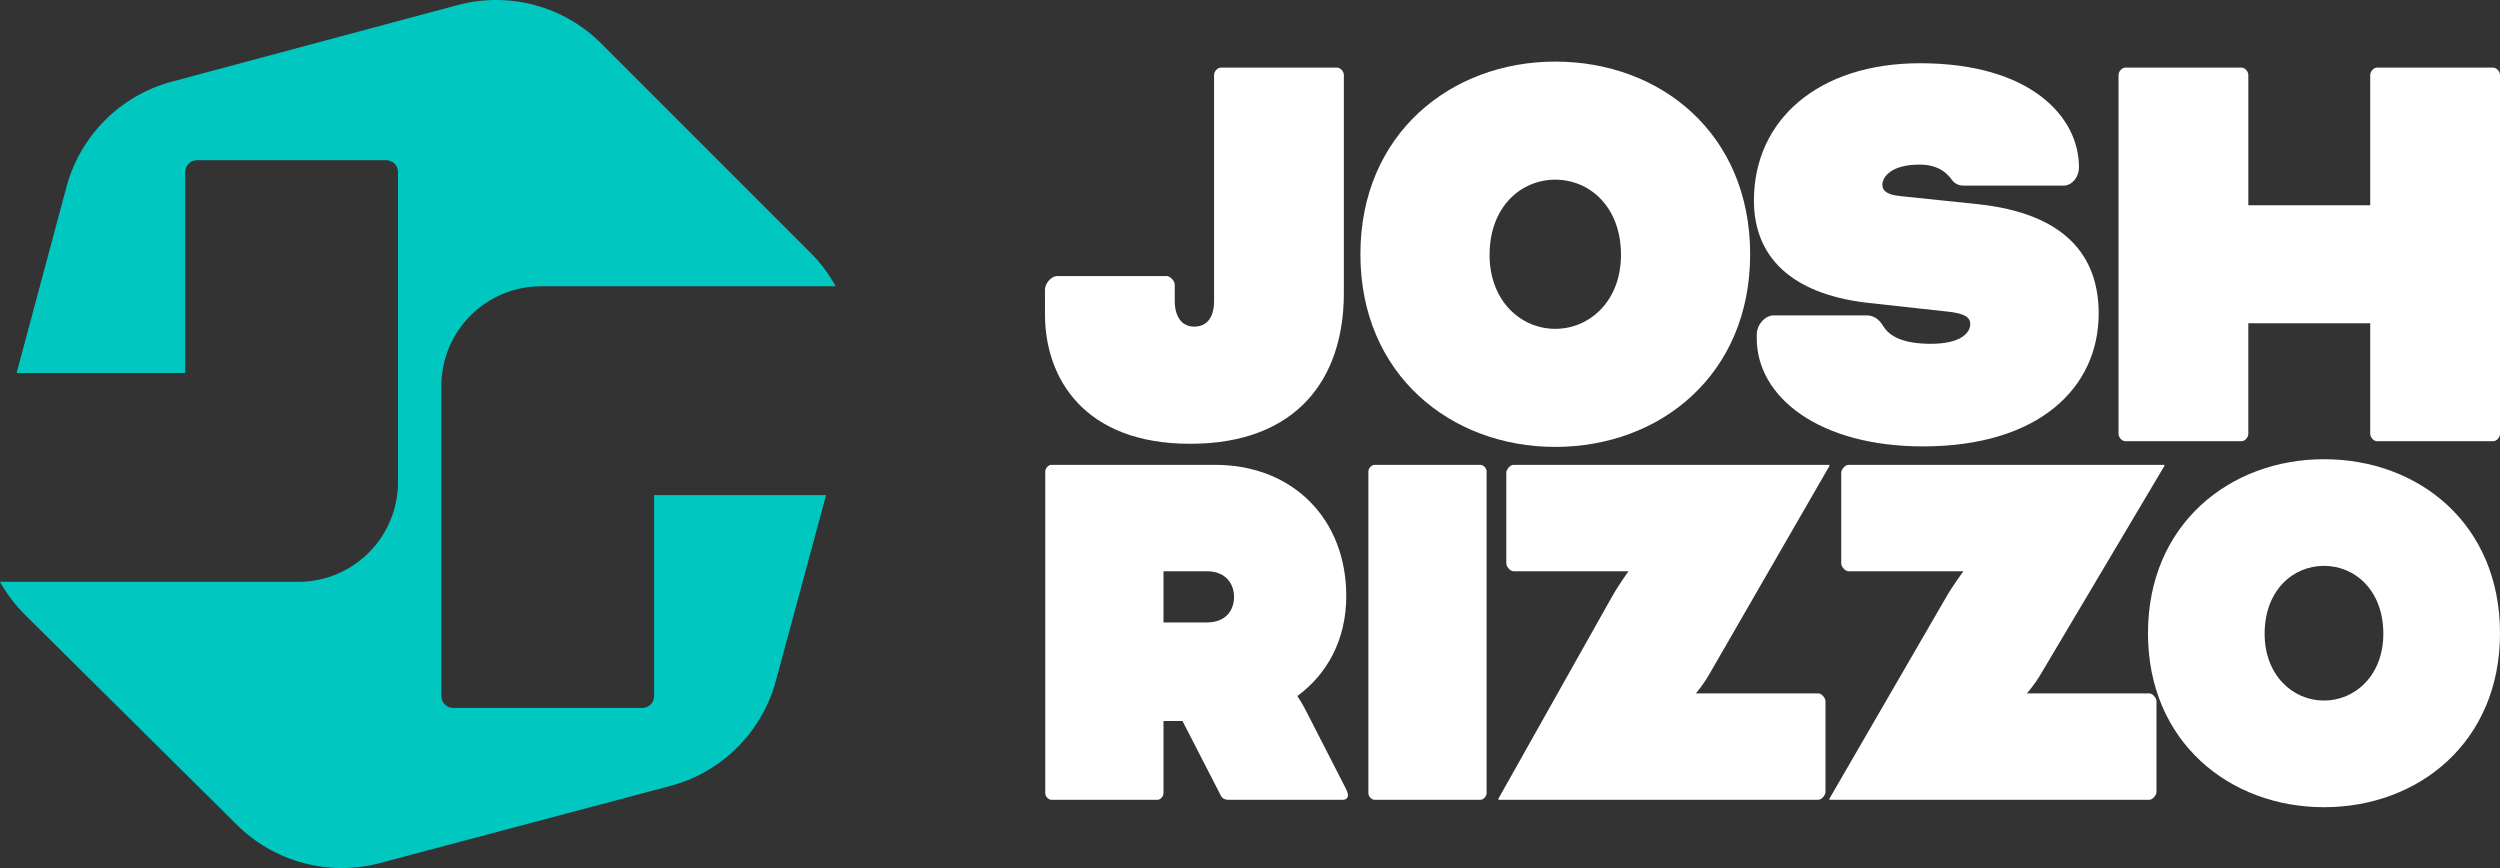 <?xml version="1.0" encoding="UTF-8"?> <svg xmlns="http://www.w3.org/2000/svg" id="Layer_2" viewBox="0 0 514.97 178.802"><rect x="0" y="0" width="514.97" height="178.802" fill="#333333" stroke="none"/><g id="FINAL"><path d="M134.744,101.993v41.397c0,1.345-1.09,2.435-2.435,2.435h-38.962c-1.345,0-2.435-1.09-2.435-2.435v-63.874c0-11.345,9.197-20.543,20.543-20.543h60.688c-1.37-2.483-3.084-4.8-5.145-6.86L123.852,8.967c-7.734-7.734-19.005-10.754-29.57-7.923l-58.902,15.783c-10.586,2.837-18.855,11.105-21.691,21.691L3.423,76.83h34.728v-41.397c0-1.345,1.09-2.435,2.435-2.435h38.962c1.345,0,2.435,1.09,2.435,2.435v63.875c0,11.345-9.197,20.542-20.542,20.542H0c1.376,2.457,3.094,4.75,5.154,6.792l43.654,43.27c7.732,7.664,18.948,10.656,29.47,7.862l59.802-15.883c10.592-2.813,18.88-11.064,21.74-21.644l10.341-38.254h-35.417Z" style="fill:#00c8c1; stroke-width:0px;"></path><path d="M241.984,61.944c0,3.556,1.643,5.335,3.991,5.335,2.467,0,4.11-1.651,4.11-5.335V15.454c0-.763.704-1.524,1.409-1.524h23.916c.704,0,1.407.761,1.407,1.524v44.966c0,17.528-9.615,30.994-31.661,30.994-21.811,0-29.903-13.465-29.903-26.675v-5.081c0-1.143,1.173-2.795,2.58-2.795h22.507c.704,0,1.644,1.017,1.644,1.779v3.303Z" style="fill:#fff; stroke-width:0px;"></path><path d="M360.509,52.373c0,24.835-18.553,39.685-40.14,39.685-21.471,0-40.141-14.85-40.141-39.685,0-24.834,18.67-39.684,40.141-39.684,21.704,0,40.14,14.85,40.14,39.684ZM306.833,52.502c0,9.473,6.418,15.234,13.536,15.234s13.536-5.76,13.536-15.234c0-9.857-6.418-15.49-13.536-15.49s-13.536,5.633-13.536,15.49Z" style="fill:#fff; stroke-width:0px;"></path><path d="M384.381,64.963c1.625,0,2.669.764,3.597,2.292,1.276,2.036,4.061,3.565,9.746,3.565,6.034,0,8.122-2.164,8.122-4.074,0-1.4-1.159-2.164-4.525-2.546l-16.245-1.783c-14.271-1.527-23.787-8.147-23.787-21.131,0-16.549,13.228-28.26,34.231-28.26,22.626,0,32.721,10.948,32.721,21.387,0,2.164-1.509,3.819-3.133,3.819h-20.538c-1.161,0-1.972-.383-2.668-1.401-1.044-1.4-2.901-2.927-6.498-2.927-5.686,0-7.658,2.418-7.658,4.2,0,1.146.928,2.036,3.712,2.292l15.897,1.655c18.101,1.909,24.948,10.693,24.948,22.531,0,15.276-12.3,27.37-36.203,27.37-21.234,0-34.23-10.057-34.23-22.277v-.764c0-2.036,1.74-3.947,3.481-3.947h19.029Z" style="fill:#fff; stroke-width:0px;"></path><path d="M514.97,89.346c0,.769-.703,1.539-1.407,1.539h-23.917c-.704,0-1.408-.78-1.408-1.559v-22.742h-25.111v22.763c0,.769-.703,1.539-1.407,1.539h-23.918c-.703,0-1.407-.77-1.407-1.539V15.469c0-.77.703-1.539,1.407-1.539h23.917c.704,0,1.408.762,1.408,1.525v26.826h25.111V15.469c0-.77.703-1.539,1.407-1.539h23.918c.703,0,1.407.769,1.407,1.539v73.877Z" style="fill:#fff; stroke-width:0px;"></path><path d="M215.311,97.133c0-.69.629-1.381,1.258-1.381h33.724c16.025,0,27.022,11.155,27.022,27.023,0,9.084-3.979,16.098-10.055,20.584v.051s1.031,1.507,2.06,3.594l7.724,15.076c.412.811.618,1.276.618,1.739s-.31.928-1.031.928h-23.684c-.516,0-1.133-.232-1.443-.811l-7.928-15.423h-3.914v14.843c0,.695-.617,1.391-1.235,1.391h-21.858c-.629,0-1.258-.69-1.258-1.379v-66.235ZM239.662,117.668v10.552h8.871c4.276,0,5.666-2.814,5.666-5.276s-1.496-5.276-5.666-5.276h-8.871Z" style="fill:#fff; stroke-width:0px;"></path><path d="M306.221,163.368c0,.689-.641,1.379-1.281,1.379h-21.787c-.641,0-1.283-.69-1.283-1.379v-66.235c0-.69.641-1.381,1.283-1.381h21.787c.64,0,1.281.69,1.281,1.381v66.235Z" style="fill:#fff; stroke-width:0px;"></path><path d="M308.657,164.516l23.208-41.275c1.533-2.775,3.578-5.55,3.578-5.55v-.023h-23.707c-.623,0-1.456-.923-1.456-1.615v-18.686c0-.692.832-1.615,1.456-1.615h65.104v.231l-24.808,43.01c-1.343,2.312-2.79,3.931-2.79,3.931v-.093h25.327c.626,0,1.459.923,1.459,1.615v18.686c0,.692-.833,1.615-1.459,1.615h-65.912v-.231Z" style="fill:#fff; stroke-width:0px;"></path><path d="M376.84,164.516l23.911-41.275c1.579-2.775,3.686-5.55,3.686-5.55v-.023h-23.707c-.623,0-1.456-.923-1.456-1.615v-18.686c0-.692.832-1.615,1.456-1.615h65.104v.231l-25.538,43.01c-1.382,2.312-2.872,3.931-2.872,3.931v-.093h25.327c.625,0,1.459.923,1.459,1.615v18.686c0,.692-.834,1.615-1.459,1.615h-65.912v-.231Z" style="fill:#fff; stroke-width:0px;"></path><path d="M514.97,130.434c0,22.43-16.759,35.841-36.257,35.841-19.393,0-36.256-13.411-36.256-35.841,0-22.431,16.864-35.842,36.256-35.842,19.605,0,36.257,13.411,36.257,35.842ZM466.486,130.549c0,8.555,5.798,13.758,12.226,13.758,6.43,0,12.226-5.203,12.226-13.758,0-8.902-5.797-13.99-12.226-13.99-6.428,0-12.226,5.088-12.226,13.99Z" style="fill:#fff; stroke-width:0px;"></path></g></svg> 